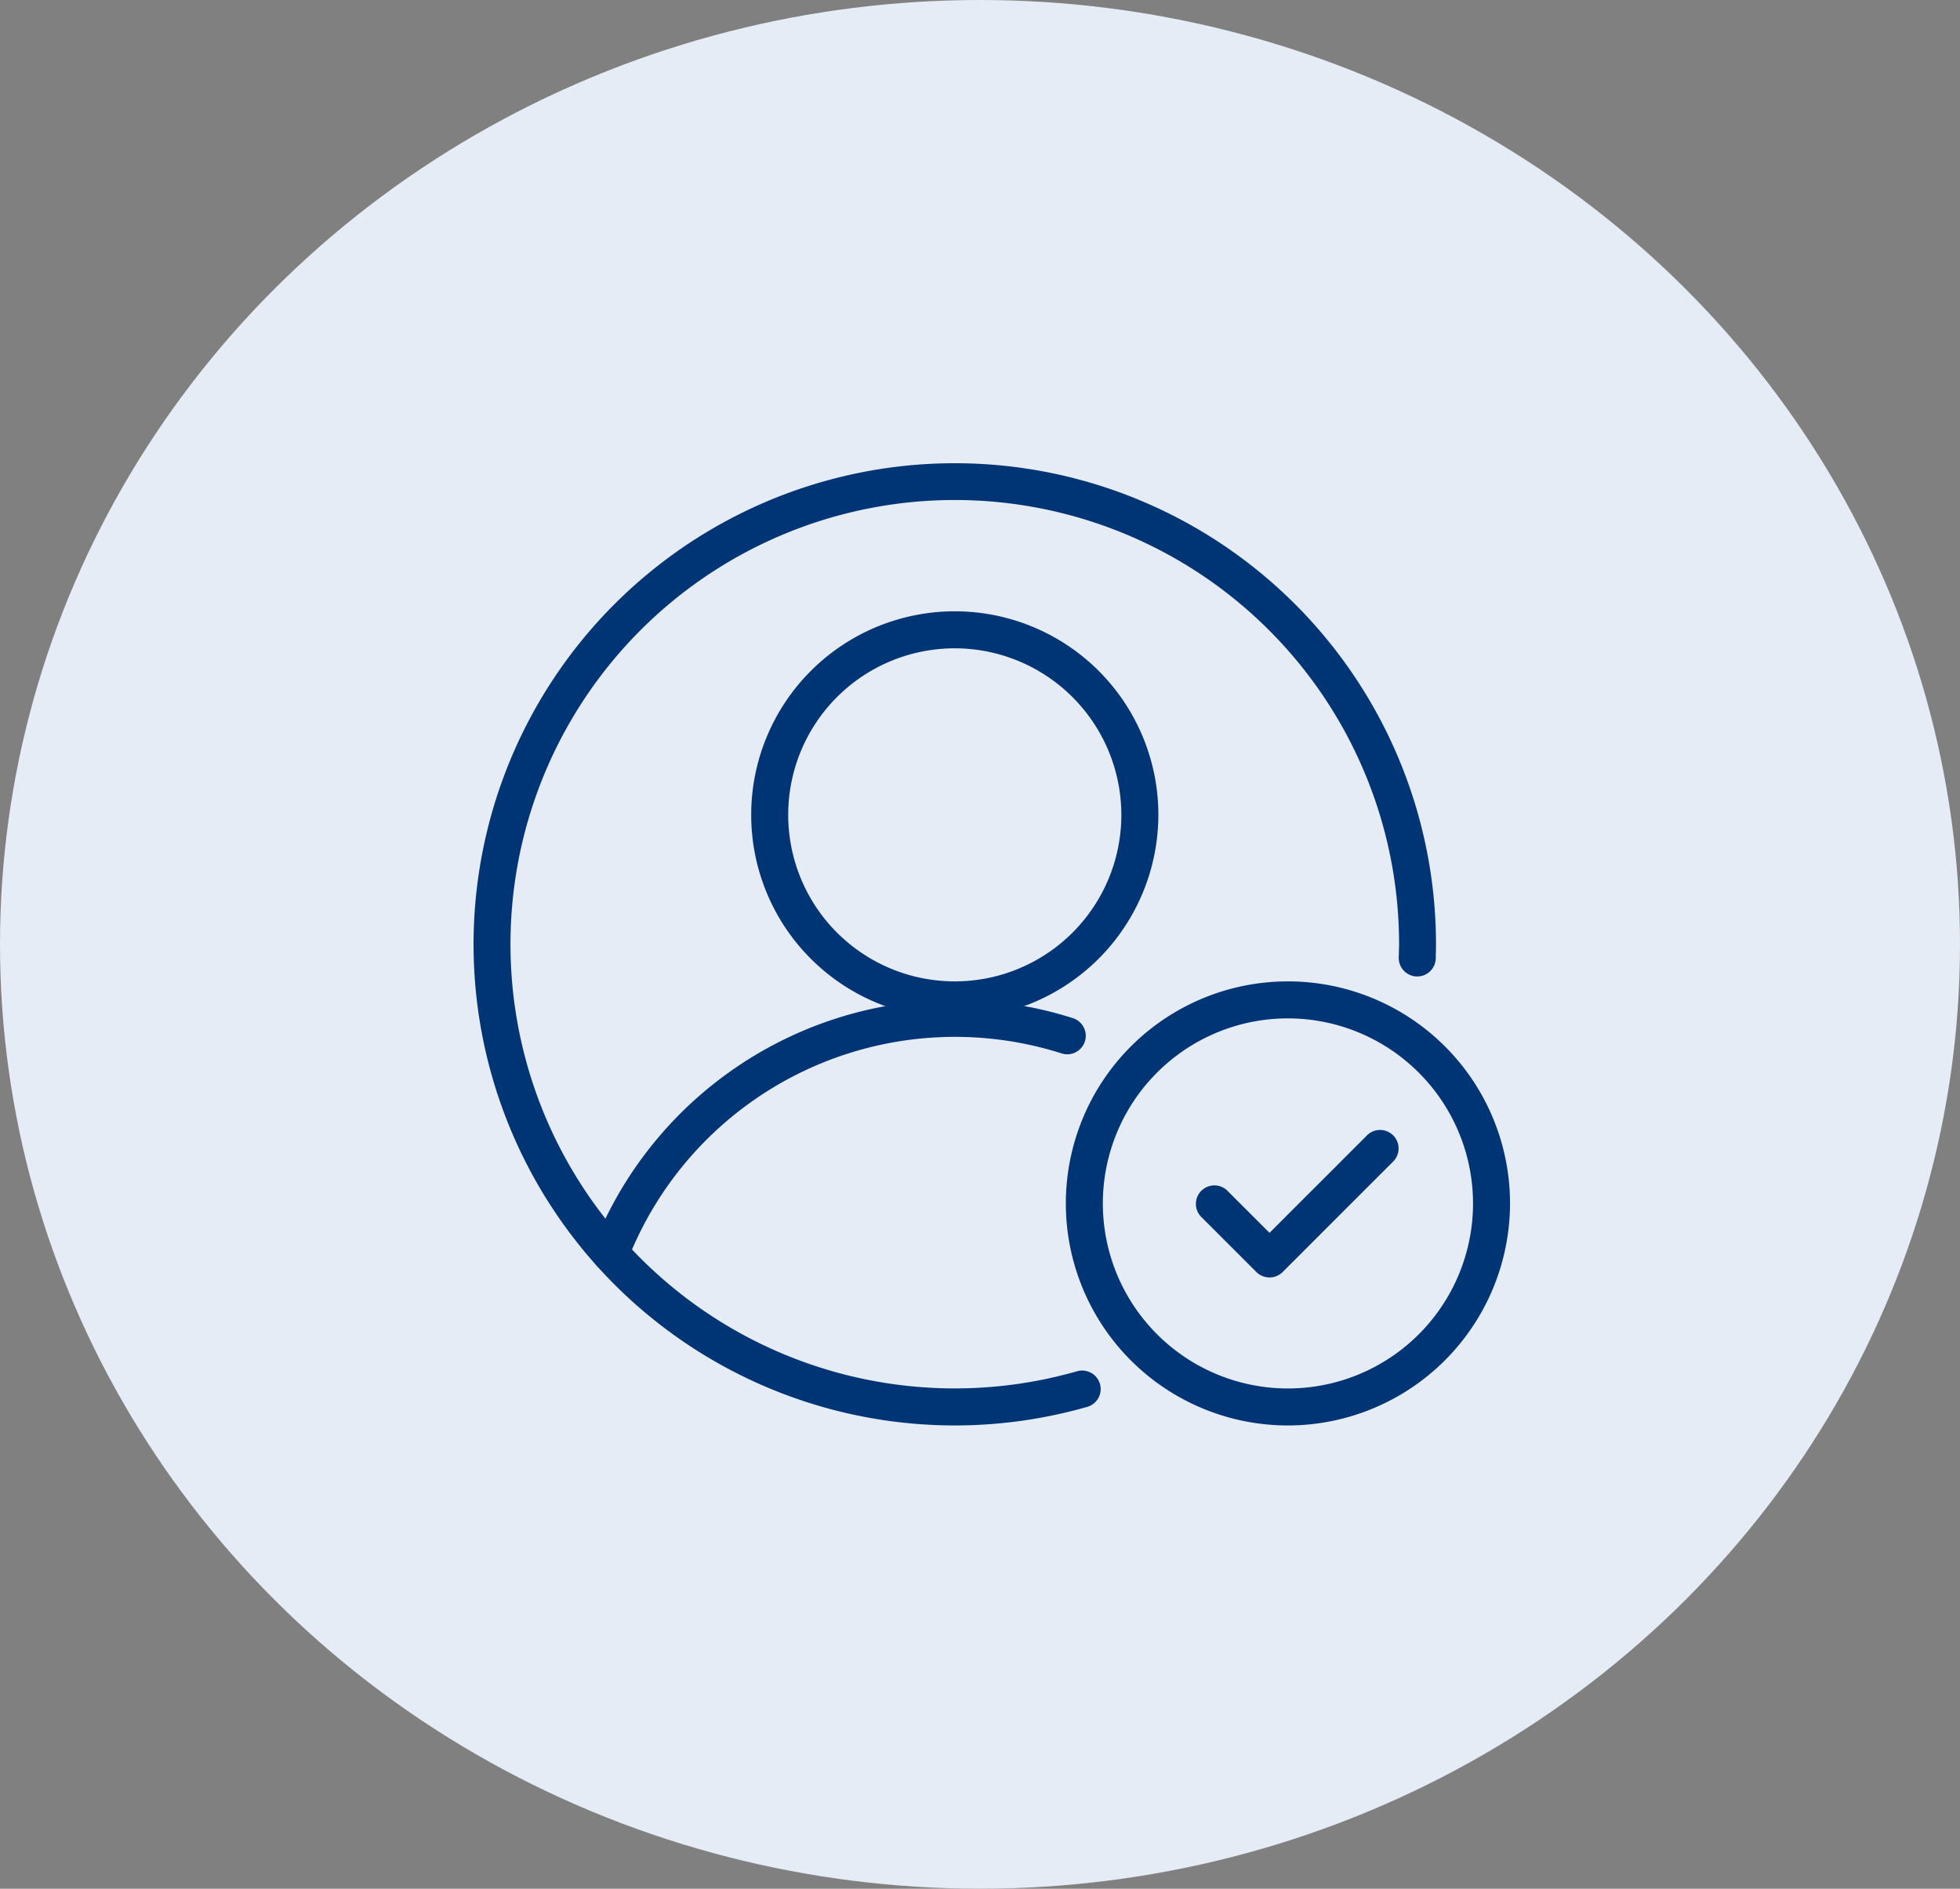 <svg xmlns="http://www.w3.org/2000/svg" xmlns:xlink="http://www.w3.org/1999/xlink" width="83" height="80" viewBox="0 0 83 80"><rect x="0" y="0" width="83" height="80" fill="#808080" stroke="none"/><defs><clipPath id="a"><rect width="46" height="44" transform="translate(0.275 0.413)" fill="#003575"/></clipPath></defs><g transform="translate(-561 -4078)"><ellipse cx="41.5" cy="40" rx="41.5" ry="40" transform="translate(561 4078)" fill="#e6ecf5"/><g transform="translate(15.268 12.948)"><g transform="translate(564.457 4082.639)"><g transform="translate(0 0)" clip-path="url(#a)"><path d="M23.621,25.243a8.621,8.621,0,1,1,8.621-8.621,8.632,8.632,0,0,1-8.621,8.621m0-15.675a7.054,7.054,0,1,0,7.054,7.054,7.061,7.061,0,0,0-7.054-7.054" transform="translate(-1.914 0.305)" fill="#003575"/><path d="M41.405,46.81a9.405,9.405,0,1,1,9.405-9.405,9.416,9.416,0,0,1-9.405,9.405m0-17.243a7.838,7.838,0,1,0,7.838,7.838,7.846,7.846,0,0,0-7.838-7.838" transform="translate(-5.59 -4.019)" fill="#003575"/><path d="M42.135,42.27a.782.782,0,0,1-.554-.23L39.23,39.689a.784.784,0,0,1,1.108-1.108l1.8,1.8,4.148-4.148a.784.784,0,0,1,1.108,1.108l-4.7,4.7a.782.782,0,0,1-.554.23" transform="translate(-7.103 -5.749)" fill="#003575"/><path d="M20.378,40.755A20.378,20.378,0,1,1,40.755,20.378c0,.146,0,.289-.01.434l0,.164a.784.784,0,0,1-1.568-.045l.006-.172c0-.127.009-.253.009-.381A18.815,18.815,0,1,0,25.556,38.46a.784.784,0,1,1,.43,1.508,20.41,20.41,0,0,1-5.609.788" transform="translate(1.33 2.035)" fill="#003575"/><path d="M7.18,40.517a.783.783,0,0,1-.73-1.071,16.457,16.457,0,0,1,20.309-9.672.784.784,0,1,1-.476,1.494A14.888,14.888,0,0,0,7.909,40.02a.785.785,0,0,1-.729.5" transform="translate(-0.053 -4.236)" fill="#003575"/></g></g></g></g></svg>